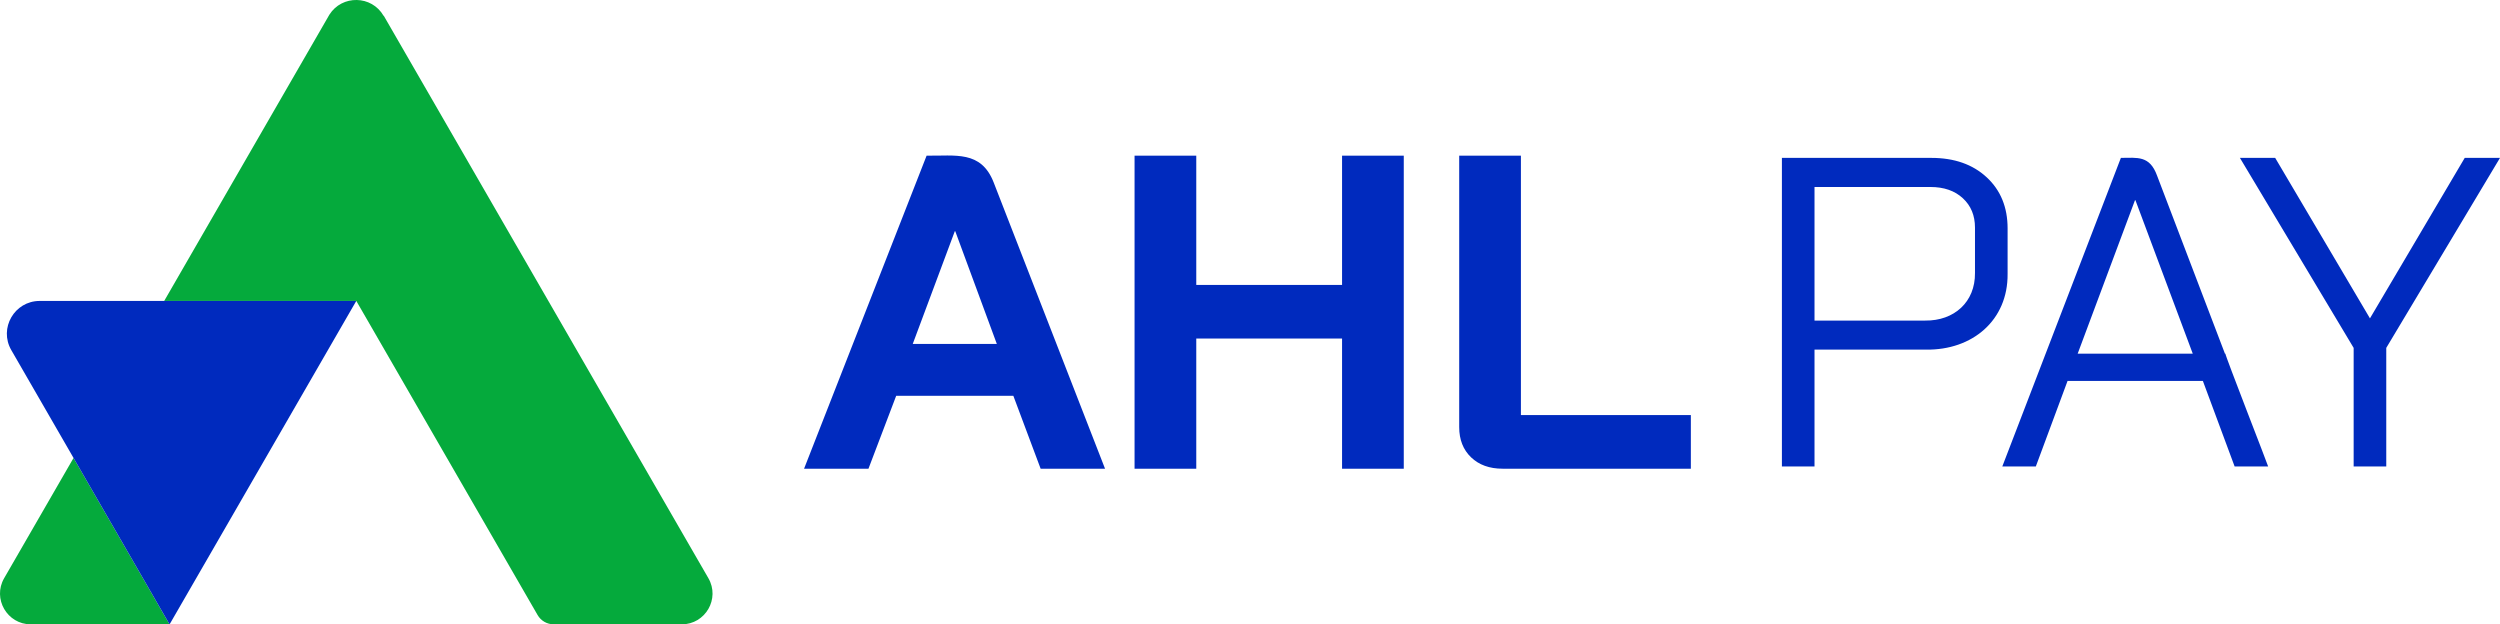 <svg xmlns="http://www.w3.org/2000/svg" viewBox="0 0 939.88 234.72"><path d="M884.86 130.79 842.1 59.36h13.26l35.63 60.33 35.63-60.33h13.26l-42.76 71.43v44.58h-12.26v-44.58ZM828.18 143.22H777.3l-11.93 32.15h-12.6l44.58-116.01c6.21-.03 10.8-.98 13.59 6.63l25.53 66.96h.17c-.23.35 16.08 42.1 16.08 42.43h-12.6l-11.94-32.16Zm-47.07-10.27h43.26l-21.55-57.68h-.17l-21.54 57.68ZM669.91 59.36h56.18c8.62 0 15.55 2.43 20.8 7.29 5.25 4.86 7.87 11.27 7.87 19.22v17.07c.18 17.49-13.27 28.76-30.66 28.5h-41.93v43.92h-12.26v-116Zm53.86 61.16c10.87.14 18.85-6.95 18.73-17.9V85.55c0-4.53-1.52-8.21-4.56-11.02-3.04-2.82-7.1-4.23-12.18-4.23h-43.59v50.22h41.6ZM553.05 171.93c-2.97-2.86-4.46-6.64-4.46-11.35V58.52h23.2v97.52h63.89v20.17H564.9c-4.93 0-8.88-1.43-11.85-4.28ZM426.54 58.52h23.2v48.59h54.81V58.52h23.2v117.69h-23.2v-48.93h-54.81v48.93h-23.2V58.52ZM380.97 148.81h-44.05l-10.42 27.4h-24.21l46.07-117.69c10.72.18 20.48-2.09 25.22 10.09l41.86 107.6h-24.21l-10.26-27.4Zm-37.82-19.51h31.61l-15.63-42.37h-.17l-15.81 42.37Z" fill="#002abe"/><path d="M63.74 234.72H11.58c-8.89 0-14.48-9.64-10.01-17.36l26.08-45.19 36.09 62.55ZM256.3 234.72h-48.12c-2.5 0-4.82-1.33-6.07-3.5l-68.16-118.09h-.01l-72.21.01L123.84 5.51c4.75-7.5 15.88-7.35 20.38.45l.06-.03 122.03 211.43c4.47 7.72-1.12 17.36-10.01 17.36Z" fill="#05aa3c"/><path d="M133.94 113.14 63.76 234.72h-.02l-36.09-62.55-23.4-40.54c-4.75-8.22 1.18-18.49 10.67-18.49h119.02Z" fill="#002abe"/></svg>